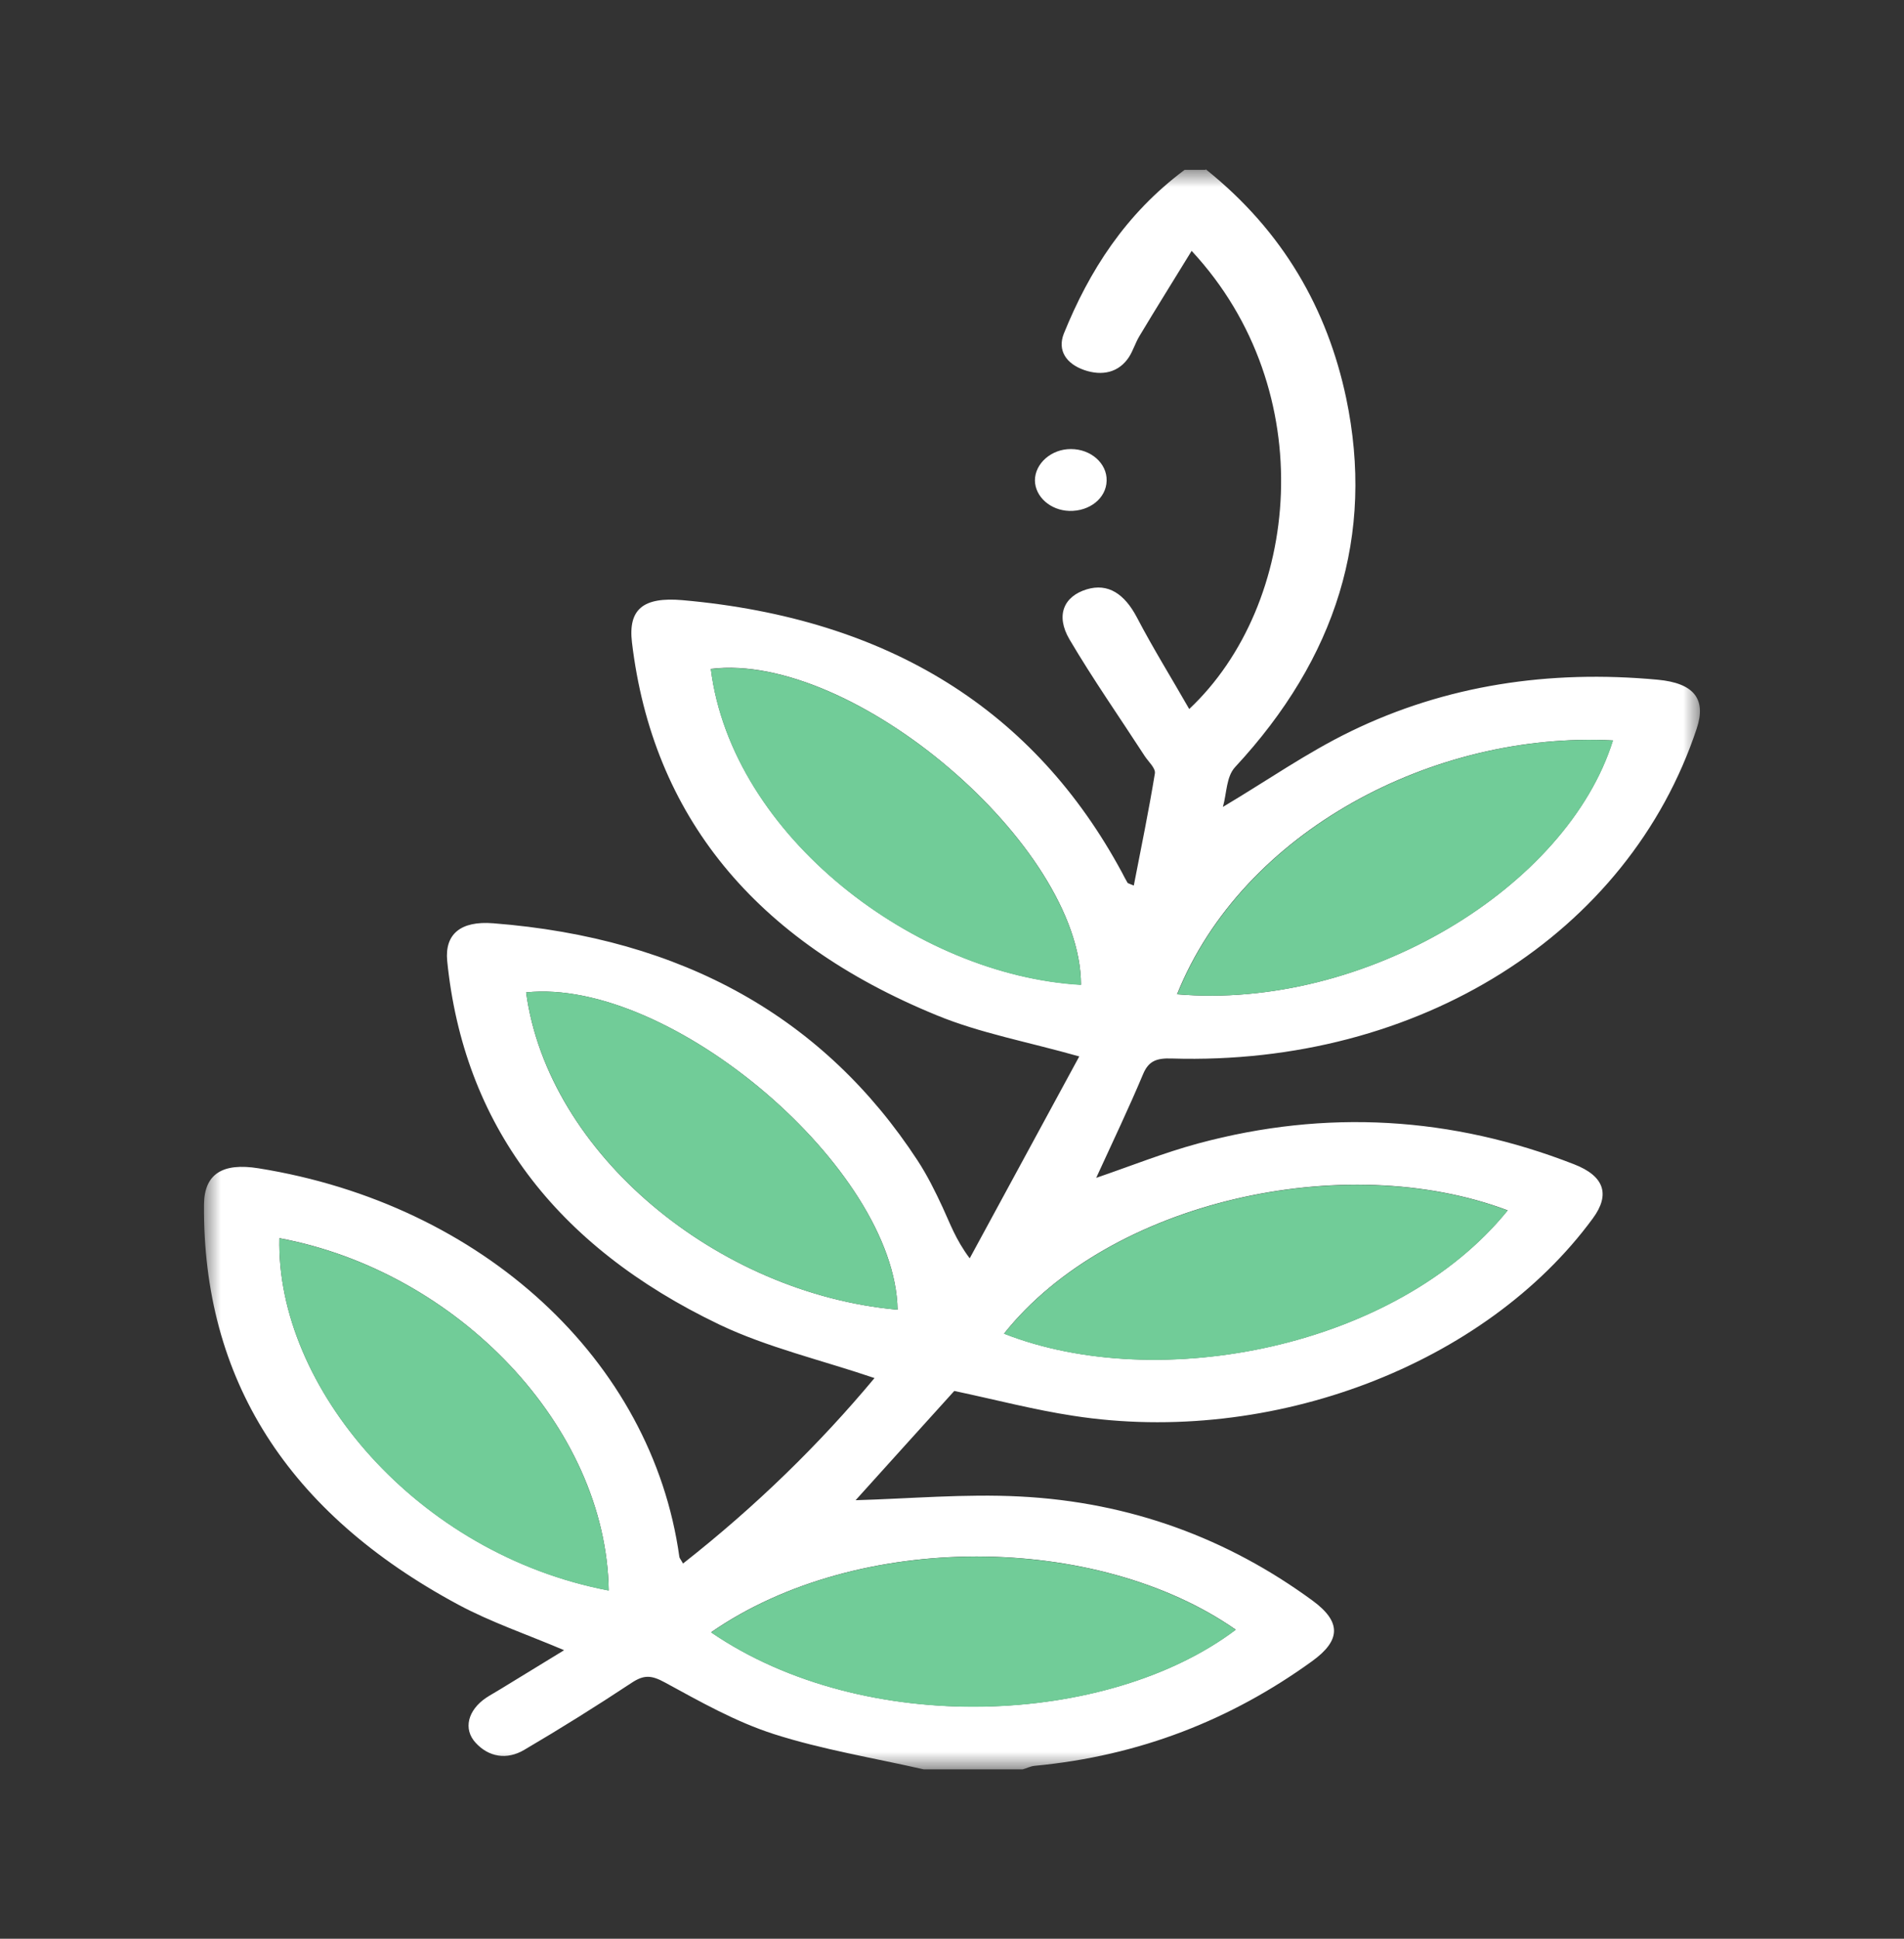 <svg xmlns="http://www.w3.org/2000/svg" fill="none" viewBox="0 0 56 57" height="57" width="56">
<rect x="0" y="0" width="56" height="57" fill="#333333" stroke="none"/>
<mask height="49" width="44" y="4" x="6" maskUnits="userSpaceOnUse" style="mask-type:luminance" id="mask0_1709_5497">
<path fill="white" d="M50 4.977H6V52.026H50V4.977Z"></path>
</mask>
<g mask="url(#mask0_1709_5497)">
<path fill="white" d="M35.463 4.977C37.752 6.805 39.043 9.106 39.593 11.703C40.437 15.729 39.305 19.347 36.326 22.554C36.064 22.84 36.083 23.317 35.968 23.724C37.279 22.944 38.442 22.126 39.733 21.5C42.527 20.143 45.563 19.688 48.753 19.984C49.821 20.083 50.192 20.55 49.904 21.418C47.903 27.452 41.728 31.34 34.466 31.121C34.012 31.104 33.782 31.197 33.622 31.576C33.2 32.581 32.727 33.57 32.241 34.63C33.283 34.273 34.242 33.888 35.239 33.619C39.005 32.603 42.7 32.828 46.292 34.229C47.187 34.575 47.366 35.118 46.848 35.821C43.691 40.126 37.394 42.531 31.564 41.625C30.413 41.45 29.288 41.153 28.067 40.895C27.121 41.938 26.117 43.053 25.165 44.107C26.75 44.063 28.38 43.915 29.991 43.998C33.251 44.162 36.122 45.239 38.608 47.062C39.452 47.682 39.446 48.226 38.583 48.846C36.218 50.554 33.526 51.625 30.432 51.916C30.311 51.927 30.202 51.987 30.081 52.02H27.166C25.695 51.685 24.18 51.438 22.761 50.983C21.63 50.62 20.588 50.027 19.559 49.467C19.156 49.247 18.939 49.236 18.574 49.478C17.545 50.159 16.49 50.818 15.416 51.449C14.905 51.751 14.374 51.658 13.991 51.241C13.614 50.834 13.761 50.28 14.297 49.917C14.438 49.824 14.592 49.742 14.732 49.654C15.333 49.286 15.934 48.918 16.592 48.517C15.506 48.056 14.438 47.693 13.486 47.182C8.442 44.475 5.962 40.533 6 35.42C6.006 34.514 6.543 34.179 7.604 34.349C14.195 35.404 19.175 39.995 19.98 45.766C19.98 45.804 20.019 45.843 20.089 45.969C22.237 44.283 24.11 42.449 25.721 40.516C24.168 39.989 22.57 39.616 21.163 38.946C16.305 36.623 13.633 33.02 13.153 28.254C13.076 27.463 13.55 27.068 14.508 27.145C20.089 27.579 24.244 29.924 26.987 34.119C27.274 34.558 27.505 35.025 27.722 35.492C27.939 35.958 28.105 36.442 28.521 36.996C29.595 35.014 30.675 33.026 31.743 31.06C30.234 30.632 28.821 30.374 27.556 29.852C22.186 27.656 19.194 23.971 18.587 18.886C18.472 17.909 18.919 17.546 20.07 17.645C26.162 18.183 30.439 20.901 33.002 25.657C33.053 25.756 33.104 25.854 33.162 25.953C33.168 25.97 33.207 25.975 33.347 26.036C33.565 24.915 33.788 23.834 33.967 22.741C33.993 22.587 33.782 22.4 33.673 22.236C32.932 21.093 32.145 19.968 31.455 18.798C31.04 18.09 31.289 17.53 31.966 17.326C32.587 17.14 33.072 17.453 33.443 18.161C33.91 19.056 34.447 19.918 34.977 20.846C38.244 17.777 38.877 11.495 35.048 7.376C34.511 8.255 33.999 9.068 33.507 9.891C33.392 10.084 33.328 10.303 33.207 10.495C32.906 10.957 32.414 11.061 31.89 10.88C31.353 10.693 31.097 10.298 31.289 9.809C32.037 7.964 33.098 6.294 34.843 4.993H35.457L35.463 4.977ZM34.619 29.232C40.155 29.704 46.094 26.08 47.437 21.769C42.169 21.494 36.544 24.438 34.619 29.232ZM26.399 38.506C26.328 34.349 19.712 28.732 15.474 29.177C16.119 33.927 21.106 38.029 26.399 38.506ZM17.903 46.76C17.833 41.933 13.441 37.375 8.218 36.403C8.116 40.78 12.271 45.689 17.903 46.76ZM31.794 28.951C31.788 24.86 25.088 19.15 20.907 19.666C21.527 24.591 26.961 28.682 31.794 28.951ZM20.914 47.99C25.446 51.087 32.599 50.741 36.345 47.913C32.267 45.068 25.235 44.997 20.914 47.99ZM44.343 35.585C39.548 33.778 32.631 35.31 29.531 39.209C34.076 40.994 41.082 39.621 44.343 35.585Z"></path>
<path fill="white" d="M32.548 14.137C32.535 14.647 32.05 15.037 31.449 15.021C30.893 15.004 30.445 14.604 30.439 14.126C30.439 13.626 30.925 13.198 31.5 13.203C32.088 13.203 32.561 13.626 32.548 14.131V14.137Z"></path>
<path fill="#71CC98" d="M34.626 29.232C36.55 24.444 42.175 21.495 47.443 21.77C46.1 26.08 40.162 29.704 34.626 29.232Z"></path>
<path fill="#71CC98" d="M26.398 38.507C21.105 38.029 16.126 33.933 15.474 29.177C19.712 28.732 26.328 34.35 26.398 38.507Z"></path>
<path fill="#71CC98" d="M17.903 46.765C12.271 45.7 8.116 40.785 8.218 36.408C13.441 37.375 17.833 41.932 17.903 46.765Z"></path>
<path fill="#71CC98" d="M31.794 28.958C26.961 28.689 21.521 24.598 20.907 19.672C25.088 19.15 31.787 24.861 31.794 28.958Z"></path>
<path fill="#71CC98" d="M20.914 47.995C25.235 44.997 32.267 45.074 36.346 47.918C32.599 50.746 25.446 51.092 20.914 47.995Z"></path>
<path fill="#71CC98" d="M44.343 35.59C41.082 39.626 34.076 40.998 29.531 39.214C32.631 35.315 39.548 33.783 44.343 35.59Z"></path>
</g>
</svg>
